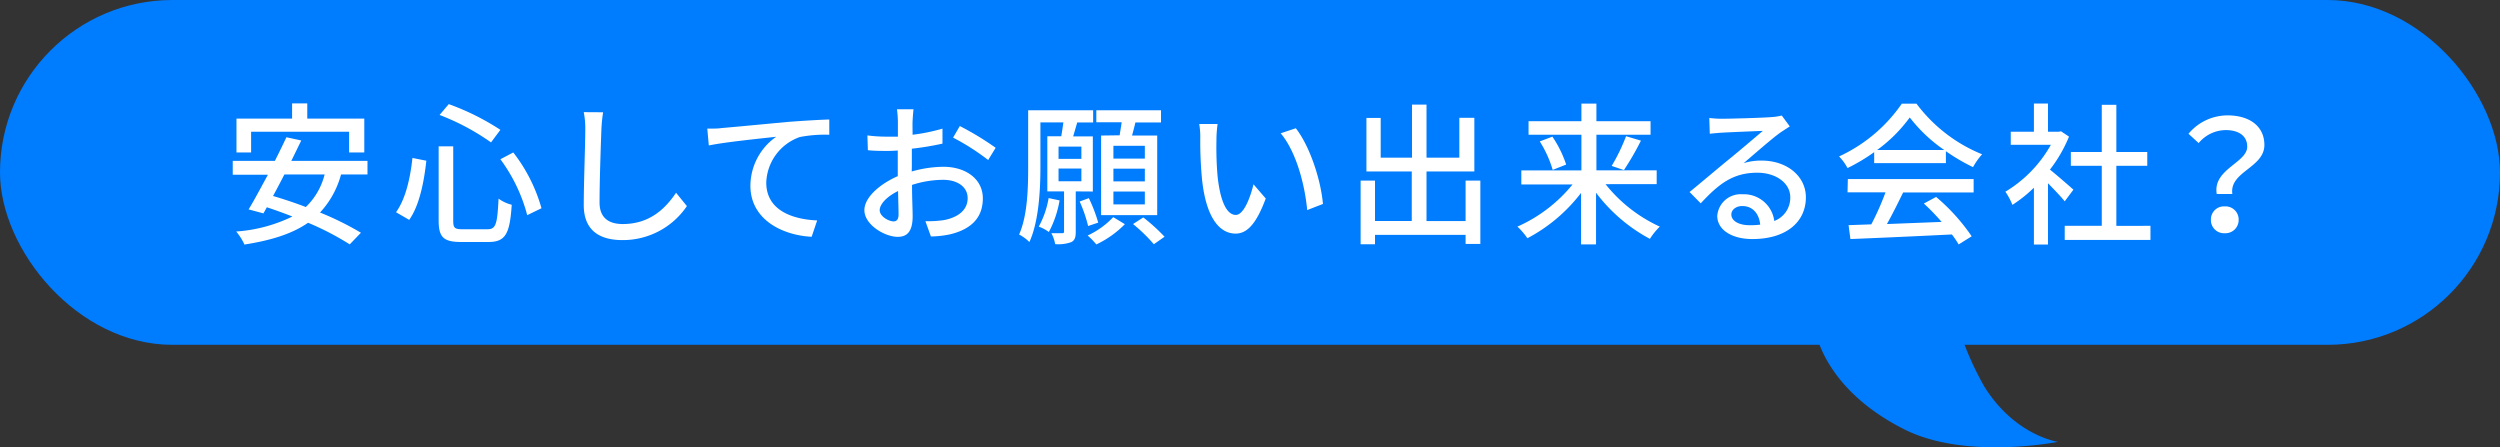 <svg xmlns="http://www.w3.org/2000/svg" viewBox="0 0 408.18 73.03"><rect x="0" y="0" width="408.18" height="73.03" fill="#333333" stroke="none"/><defs><style>.cls-1{fill:#007cff;}.cls-2{fill:#fff;}</style></defs><title>アセット 5</title><g id="レイヤー_2" data-name="レイヤー 2"><g id="レイヤー_1-2" data-name="レイヤー 1"><rect class="cls-1" width="408.18" height="56.3" rx="28.15" ry="28.15"/><path class="cls-1" d="M320,54.14a49,49,0,0,0,4,9c5,8,12,9,12,9s-15,3-25-2c-13.42-6.71-14.63-16.34-14.63-16.34Z"/><path class="cls-2" d="M55.68,28.49a14.7,14.7,0,0,1-3.43,6.21A48.49,48.49,0,0,1,58.93,38l-1.83,1.9a45.51,45.51,0,0,0-6.8-3.53c-2.66,1.85-6.11,2.88-10.39,3.56a9.15,9.15,0,0,0-1.35-2.13,24.91,24.91,0,0,0,9.18-2.45c-1.4-.55-2.82-1.06-4.17-1.51l-.56,1-2.42-.65c.92-1.5,2-3.55,3.15-5.66H38V26.27h6.88c.68-1.35,1.33-2.68,1.88-3.86l2.43.53c-.5,1-1.06,2.18-1.63,3.33H60v2.22ZM41,24.89H38.61V19.36h9.08V16.88h2.48v2.48h9.31v5.53H57V21.51H41Zm5.43,3.6c-.63,1.23-1.25,2.41-1.85,3.51,1.7.5,3.52,1.1,5.35,1.8A11.06,11.06,0,0,0,53,28.49Z"/><path class="cls-2" d="M69.61,26.24c-.37,3.38-1.1,7.26-2.8,9.66l-2.15-1.25C66.24,32.47,67,29,67.34,25.79ZM74,23.89V36.05c0,1.18.25,1.38,1.52,1.38H79.6c1.37,0,1.6-.85,1.8-5a6.09,6.09,0,0,0,2.15,1c-.3,4.71-1,6.08-3.78,6.08H75.29c-2.87,0-3.67-.77-3.67-3.5V23.89ZM73.27,17a40.14,40.14,0,0,1,8.43,4.2l-1.53,2.05a38.05,38.05,0,0,0-8.4-4.48ZM83.8,24.89A26.47,26.47,0,0,1,88.41,34l-2.33,1.13A26.8,26.8,0,0,0,81.7,26Z"/><path class="cls-2" d="M98.47,18.33a25.33,25.33,0,0,0-.28,2.83c-.1,2.75-.3,8.46-.3,11.91,0,2.61,1.65,3.51,3.78,3.51,4.35,0,6.93-2.46,8.71-5.11l1.77,2.18a12.61,12.61,0,0,1-10.53,5.55c-3.78,0-6.31-1.62-6.31-5.73,0-3.52.25-9.91.25-12.31a13.87,13.87,0,0,0-.25-2.85Z"/><path class="cls-2" d="M117.78,20.91c1.83-.15,6.23-.57,10.79-1,2.65-.2,5.13-.35,6.83-.4V22a21.82,21.82,0,0,0-4.8.37,8.17,8.17,0,0,0-5.49,7.44c0,4.5,4.21,6,8.31,6.18l-.9,2.67c-4.85-.25-10-2.85-10-8.33a9.83,9.83,0,0,1,4.21-8c-2.18.25-8.26.85-11,1.42L115.48,21C116.46,21,117.31,21,117.78,20.91Z"/><path class="cls-2" d="M148.86,28a19.28,19.28,0,0,1,5.16-.77c3.67,0,6.45,2,6.45,5.15,0,3-1.7,5-5.35,5.88a16.27,16.27,0,0,1-3.13.35l-.9-2.5a17.12,17.12,0,0,0,3-.17c2.07-.38,3.9-1.48,3.9-3.58,0-1.9-1.73-3-4-3a16.78,16.78,0,0,0-5.08.83c0,2.05.1,4.13.1,5.11,0,2.62-1,3.37-2.43,3.37-2.15,0-5.45-2-5.45-4.35,0-2.1,2.53-4.28,5.45-5.56V27.29c0-.87,0-1.8,0-2.72-.6.05-1.15.07-1.63.07-1.1,0-2.27,0-3.25-.12l-.08-2.41a23.91,23.91,0,0,0,3.28.2c.53,0,1.1,0,1.7,0,0-1.12,0-2,0-2.47a17,17,0,0,0-.15-2h2.7c-.05.48-.12,1.3-.15,1.91S149,21.14,149,22a30.17,30.17,0,0,0,4.88-1l0,2.45a47.81,47.81,0,0,1-5,.83c0,1,0,2,0,2.85ZM146.71,35c0-.78-.05-2.21-.08-3.81-1.8.88-3,2.13-3,3.13s1.45,1.83,2.3,1.83C146.41,36.13,146.71,35.8,146.71,35Zm10-14.42a46.52,46.52,0,0,1,5.85,3.55l-1.22,2a37.11,37.11,0,0,0-5.73-3.66Z"/><path class="cls-2" d="M175.64,31.25v6.58c0,.87-.13,1.4-.73,1.7a6.21,6.21,0,0,1-2.63.33,5.9,5.9,0,0,0-.62-1.78c.82,0,1.52,0,1.77,0s.3-.1.3-.32V31.25H171v-9h2.27c.13-.72.25-1.55.35-2.27h-3.75v7.3c0,3.68-.25,8.86-1.8,12.24a6.73,6.73,0,0,0-1.68-1.23c1.38-3.1,1.48-7.58,1.48-11V18h10.61v2h-2.6l-.66,2.27h3.21v9ZM173,32.72a17.07,17.07,0,0,1-1.75,5.16A6.81,6.81,0,0,0,169.6,37a14.72,14.72,0,0,0,1.61-4.66Zm-.17-6.78h3.73v-2h-3.73Zm0,3.66h3.73V27.52h-3.73Zm4.83,7.3a23.41,23.41,0,0,0-1.38-4l1.5-.55a25.28,25.28,0,0,1,1.53,4Zm6-.3A16.17,16.17,0,0,1,179,39.91a12.08,12.08,0,0,0-1.42-1.46,13.45,13.45,0,0,0,4.18-3Zm-.85-14.51c.1-.68.23-1.43.33-2.13H179V18h10.56v2h-4.18c-.17.73-.37,1.48-.55,2.13h4.11v13h-9.16v-13Zm4.11,1.72h-5.13v2.08h5.13Zm0,3.73h-5.13v2.08h5.13Zm0,3.73h-5.13v2.1h5.13Zm-.25,4.23a30.72,30.72,0,0,1,3.47,3.15l-1.75,1.23a26.29,26.29,0,0,0-3.4-3.3Z"/><path class="cls-2" d="M198.61,23a55,55,0,0,0,.17,5.58c.38,3.9,1.38,6.51,3,6.51,1.25,0,2.33-2.71,2.88-5l2,2.32c-1.58,4.26-3.1,5.73-4.93,5.73-2.5,0-4.81-2.4-5.48-8.93a66,66,0,0,1-.28-6.63,12.49,12.49,0,0,0-.17-2.33l3,0A19.37,19.37,0,0,0,198.61,23ZM216,33.3l-2.57,1c-.4-4.25-1.83-9.58-4.33-12.54l2.47-.82C213.82,23.81,215.65,29.27,216,33.3Z"/><path class="cls-2" d="M241.7,29.49V39.83h-2.41V38.35H224.5v1.53h-2.35V29.49h2.35v6.59h6V28H223.1V19.26h2.33v6.48h5.11V17.08h2.37v8.66h5.36V19.23h2.45V28h-7.81v8.09h6.38V29.49Z"/><path class="cls-2" d="M262.14,30.07A24.14,24.14,0,0,0,271,37a11.19,11.19,0,0,0-1.62,2,26.9,26.9,0,0,1-8.79-7.53v8.43h-2.45V31.5a26.67,26.67,0,0,1-8.76,7.4A10.93,10.93,0,0,0,247.75,37a24.19,24.19,0,0,0,9-6.88h-8.36V27.82h9.81V22h-8.63V19.79h8.63V16.91h2.45v2.88h8.84V22h-8.84v5.81h9.84v2.25Zm-8.68-7.76a18.11,18.11,0,0,1,2.25,4.56l-2.2.87a18.16,18.16,0,0,0-2.11-4.65Zm9.68,4.78a30.56,30.56,0,0,0,2.35-4.85l2.43.72a44.75,44.75,0,0,1-2.78,4.81Z"/><path class="cls-2" d="M292.22,20.64c-.5.32-1.08.7-1.53,1-1.28.9-4.28,3.53-6,5a9.36,9.36,0,0,1,2.93-.42c4.15,0,7.23,2.55,7.23,6,0,4-3.18,6.81-8.74,6.81-3.42,0-5.73-1.55-5.73-3.78a3.83,3.83,0,0,1,4.11-3.53,5,5,0,0,1,5.2,4.36,4.05,4.05,0,0,0,2.61-3.88c0-2.33-2.36-4-5.38-4-4,0-6.31,1.85-9.24,5l-1.82-1.85c1.92-1.57,5-4.18,6.48-5.38s4.23-3.53,5.48-4.6c-1.3.05-5.53.22-6.83.3-.63.05-1.28.1-1.83.17l-.08-2.58a16.87,16.87,0,0,0,2,.13c1.3,0,6.91-.15,8.26-.28a8.58,8.58,0,0,0,1.57-.25Zm-4.83,16c-.2-1.83-1.28-3-2.93-3-1,0-1.78.6-1.78,1.38,0,1.07,1.28,1.75,2.95,1.75A13.92,13.92,0,0,0,287.39,36.68Z"/><path class="cls-2" d="M306,24.84a29.59,29.59,0,0,1-4.35,2.6,8.61,8.61,0,0,0-1.38-1.9,25.27,25.27,0,0,0,10.24-8.61h2.4a25.18,25.18,0,0,0,10.71,8.26,11.51,11.51,0,0,0-1.48,2.1,31.49,31.49,0,0,1-4.43-2.6v1.95H306Zm-4.3,4.4h20.54v2.18H310.73c-.82,1.68-1.75,3.56-2.65,5.16l8.93-.35a34.22,34.22,0,0,0-2.9-3l2-1.08a31.89,31.89,0,0,1,5.81,6.43l-2.13,1.33a15.63,15.63,0,0,0-1.1-1.63c-6,.3-12.31.58-16.57.75l-.3-2.27,3.71-.13a43,43,0,0,0,2.32-5.23h-6.2Zm15.74-4.75a24.88,24.88,0,0,1-5.63-5.31,24.12,24.12,0,0,1-5.33,5.31Z"/><path class="cls-2" d="M337.11,32.87c-.58-.72-1.71-1.92-2.73-2.95v10h-2.3V30.65a22.09,22.09,0,0,1-3.51,2.8,10.72,10.72,0,0,0-1.15-2.15,20.64,20.64,0,0,0,7.43-7.66H328.3V21.51h3.78v-4.6h2.3v4.6h1.73l.4-.07,1.3.87a22.82,22.82,0,0,1-3.11,5.38c1.18.95,3.26,2.76,3.83,3.28Zm14,4v2.3h-14v-2.3h6.05V27.07h-5.05V24.82h5.05V17.11h2.38v7.71h5.05v2.25h-5.05v9.81Z"/><path class="cls-2" d="M366.91,23.94c0-1.63-1.23-2.7-3.53-2.7a5.8,5.8,0,0,0-4.4,2.12l-1.66-1.52a8.29,8.29,0,0,1,6.39-3c3.55,0,6,1.75,6,4.83,0,3.73-5.75,4.35-5.23,8h-2.55C361.25,27.62,366.91,26.59,366.91,23.94Zm-3.68,9.76a2.14,2.14,0,0,1,2.28,2.18,2.16,2.16,0,0,1-2.28,2.2,2.14,2.14,0,0,1-2.25-2.2A2.12,2.12,0,0,1,363.23,33.7Z"/></g></g></svg>